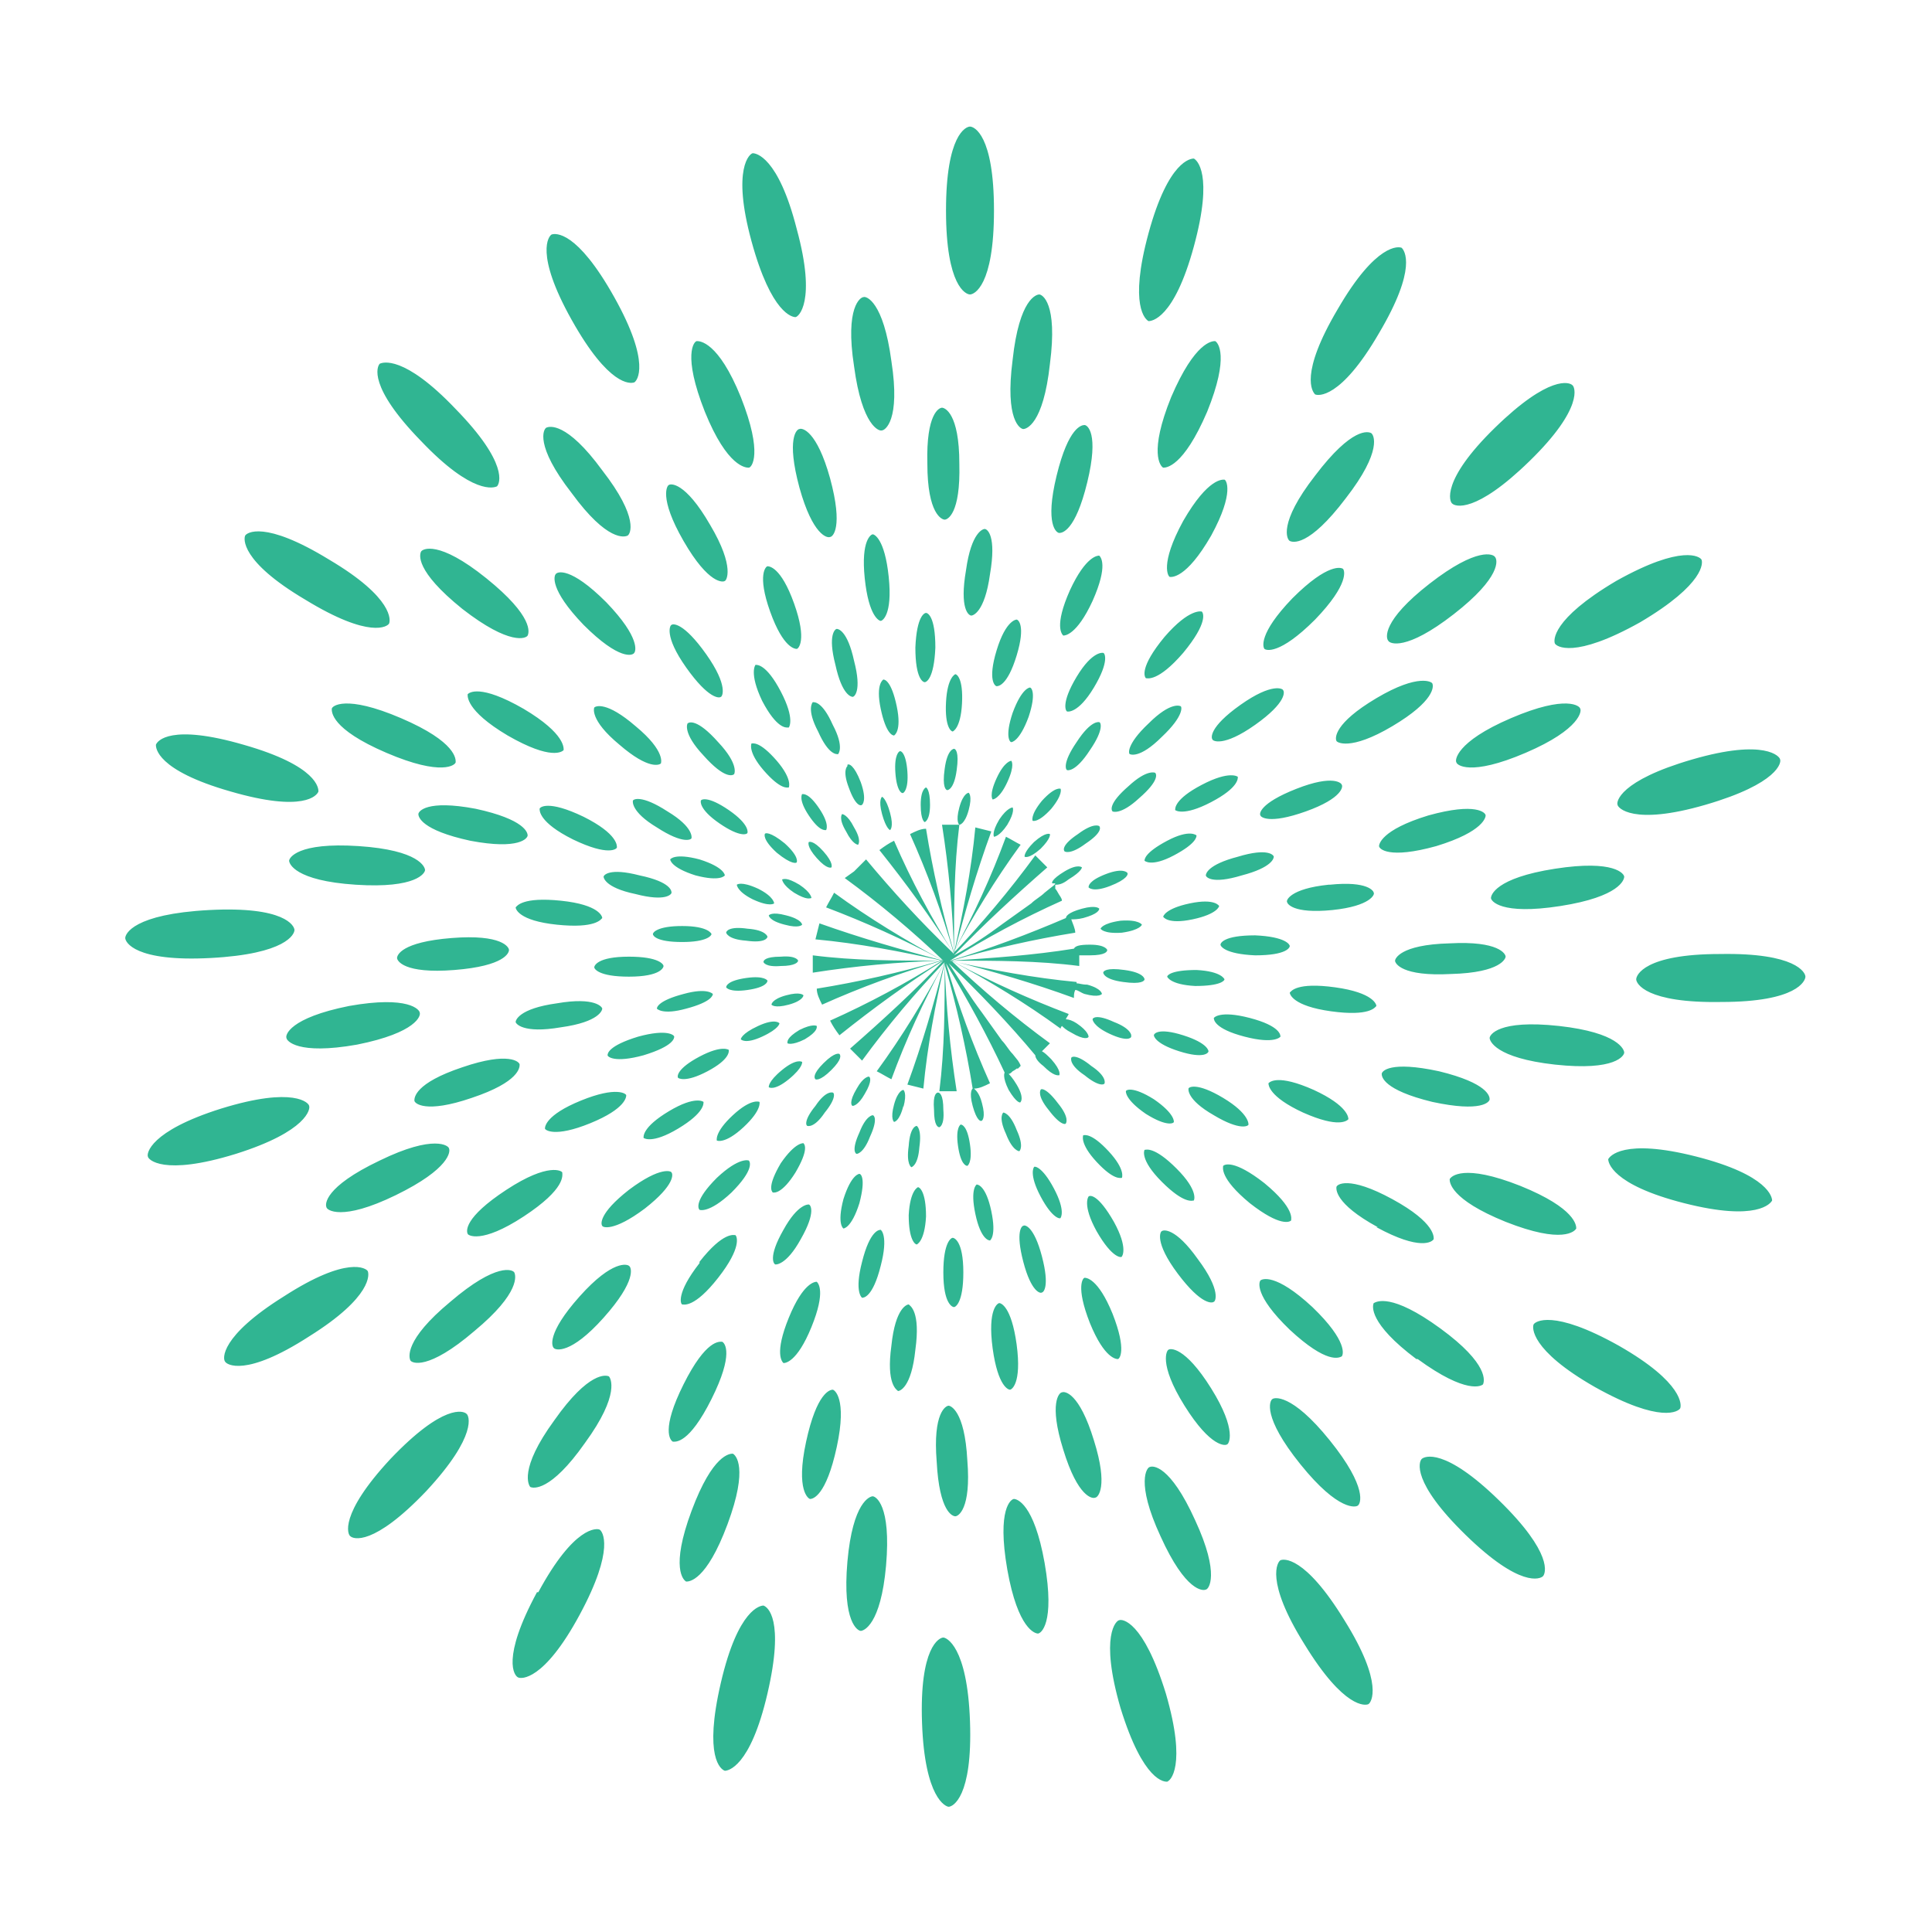 <?xml version="1.0" encoding="UTF-8"?>
<svg id="Fireworks" xmlns="http://www.w3.org/2000/svg" version="1.1" xmlns:xlink="http://www.w3.org/1999/xlink" viewBox="0 0 145 145">
  <!-- Generator: Adobe Illustrator 29.0.0, SVG Export Plug-In . SVG Version: 2.1.0 Build 186)  -->
  <defs>
    <style>
      .st0 {
        fill: none;
      }

      .st1 {
        fill: #30b592;
      }
    </style>
    <clipPath id="clippath">
      <rect id="_x3C_Rectangle_x3E__-_Mask" class="st0" x="-992.8" y="1422.8" width="2222.3" height="812.6"/>
    </clipPath>
  </defs>
  <path class="st1" d="M18.3,55.9c-5.5-1.6-6.5-.3-6.6,0,0,.2,0,1.9,5.6,3.5,5.5,1.6,6.5.3,6.6,0,0-.2,0-1.9-5.6-3.5ZM24.7,42c-4.9-3-6.2-2-6.3-1.8-.1.2-.4,1.9,4.5,4.8,4.9,3,6.2,2,6.3,1.8.1-.2.4-1.9-4.5-4.8ZM34.2,30.7c-3.9-4.1-5.5-3.5-5.7-3.4-.2.2-.9,1.7,3.1,5.8,3.9,4.1,5.5,3.5,5.7,3.4.2-.2.9-1.7-3.1-5.8ZM46.1,22.3c-2.8-5-4.4-4.8-4.7-4.7-.2.1-1.3,1.4,1.5,6.4,2.8,5,4.4,4.8,4.7,4.7.2-.1,1.3-1.4-1.5-6.4ZM56.5,11.5c-.2,0-1.6,1.1-.1,6.6,1.5,5.5,3.1,5.7,3.3,5.7.2,0,1.6-1.1.1-6.6-1.4-5.5-3.1-5.7-3.3-5.7ZM72.8,9.5c-.3,0-1.8.6-1.8,6.3,0,5.7,1.5,6.3,1.8,6.3.3,0,1.8-.6,1.8-6.3,0-5.7-1.5-6.3-1.8-6.3ZM89.6,11.9c-.2,0-1.9.1-3.4,5.6-1.5,5.5-.2,6.5,0,6.6.2,0,1.9-.1,3.4-5.6,1.5-5.5.2-6.5,0-6.6ZM103.5,25c2.9-4.9,1.9-6.2,1.7-6.4-.2-.1-1.9-.4-4.8,4.6-2.9,4.9-1.9,6.2-1.7,6.4.2.1,1.9.4,4.8-4.6ZM114.8,34.6c4.1-4,3.4-5.6,3.2-5.7-.2-.2-1.7-.8-5.8,3.2-4.1,4-3.4,5.6-3.2,5.7.2.2,1.7.8,5.8-3.2ZM116.7,48.3c.1.2,1.4,1.2,6.4-1.6,4.9-2.9,4.7-4.5,4.6-4.7-.1-.2-1.4-1.2-6.4,1.6-4.9,2.9-4.7,4.5-4.6,4.7ZM128,60.4c5.5-1.6,5.7-3.2,5.6-3.4,0-.2-1.1-1.6-6.6,0-5.5,1.6-5.7,3.2-5.6,3.4,0,.2,1.1,1.6,6.6,0ZM129.2,75.2c5.7,0,6.3-1.6,6.3-1.9,0-.3-.7-1.8-6.4-1.7-5.7,0-6.3,1.6-6.3,1.9,0,.3.7,1.8,6.4,1.7ZM126.4,90.3c5.5,1.4,6.5,0,6.6-.2,0-.2-.2-1.9-5.7-3.3-5.5-1.4-6.5,0-6.6.2,0,.2.2,1.9,5.7,3.3ZM119.7,104.1c5,2.8,6.3,1.8,6.4,1.6.1-.2.3-1.9-4.6-4.7-5-2.8-6.3-1.8-6.4-1.6-.1.2-.3,1.9,4.6,4.7ZM110,115.2c4.1,4,5.6,3.3,5.8,3.1.2-.2.8-1.7-3.3-5.7-4.1-4-5.6-3.3-5.8-3.1-.2.2-.8,1.7,3.3,5.7ZM97.9,123.4c3,4.9,4.6,4.6,4.8,4.5.2-.1,1.2-1.5-1.8-6.3-3-4.9-4.6-4.6-4.8-4.5-.2.1-1.2,1.5,1.8,6.3ZM87.6,133.7c.2,0,1.5-1.1-.1-6.6-1.7-5.5-3.3-5.6-3.5-5.5-.2,0-1.5,1.1.1,6.6,1.7,5.5,3.3,5.6,3.6,5.5ZM71.2,135.6c.3,0,1.8-.7,1.6-6.4-.2-5.7-1.8-6.3-2-6.3-.3,0-1.8.7-1.6,6.4.2,5.7,1.8,6.3,2,6.3ZM54.1,126.3c-1.3,5.6,0,6.5.3,6.6.2,0,1.9-.2,3.2-5.8,1.3-5.6,0-6.5-.3-6.6-.2,0-1.9.2-3.2,5.8ZM40.3,119.5c-2.7,5-1.7,6.3-1.4,6.4.2.1,1.9.3,4.6-4.7,2.7-5,1.7-6.3,1.5-6.4-.2-.1-1.9-.3-4.6,4.7ZM29.3,109.5c-3.9,4.2-3.2,5.7-3,5.8.2.2,1.7.8,5.7-3.4,3.9-4.2,3.2-5.7,3-5.8-.2-.2-1.7-.8-5.7,3.4ZM27.6,95.4c-.1-.2-1.5-1.2-6.3,1.9-4.8,3-4.6,4.7-4.4,4.9.1.2,1.5,1.2,6.3-1.9,4.8-3,4.5-4.7,4.4-4.9ZM16.6,83.2c-5.4,1.7-5.6,3.4-5.5,3.6,0,.2,1.1,1.5,6.6-.2,5.4-1.7,5.6-3.4,5.5-3.6,0-.2-1.1-1.5-6.6.2ZM15.7,68.3c-5.7.3-6.3,1.8-6.3,2.1,0,.3.7,1.8,6.4,1.5,5.7-.3,6.3-1.8,6.3-2.1,0-.3-.7-1.8-6.4-1.5ZM30.1,53.9c-4.2-1.8-5.2-.9-5.2-.7,0,.2-.1,1.5,4.1,3.3,4.2,1.8,5.2.9,5.2.7,0-.2.1-1.5-4.1-3.3ZM36.5,43.4c-3.6-2.9-4.8-2.2-4.9-2-.1.2-.5,1.4,3.1,4.3,3.6,2.8,4.8,2.2,4.9,2,.1-.2.5-1.4-3.1-4.3ZM42.9,37c2.7,3.7,4,3.3,4.2,3.2.2-.1.9-1.3-1.9-4.9-2.7-3.7-4-3.3-4.2-3.2-.2.1-.9,1.3,1.9,4.9ZM52.9,30.9c1.7,4.2,3.1,4.2,3.3,4.2.2,0,1.1-1-.6-5.3-1.7-4.2-3.1-4.2-3.3-4.2-.2,0-1.1,1,.6,5.3ZM66.2,32.3c.2,0,1.4-.7.7-5.2-.6-4.5-1.9-4.9-2.1-4.8-.2,0-1.4.7-.7,5.2.6,4.5,1.9,4.9,2.1,4.8ZM76,27c-.6,4.6.6,5.2.8,5.2.2,0,1.5-.3,2-4.9.6-4.6-.6-5.2-.8-5.2-.2,0-1.5.3-2,4.9ZM91.2,25.6c-.2,0-1.5,0-3.3,4.2-1.7,4.2-.8,5.2-.6,5.3.2,0,1.5,0,3.3-4.2,1.7-4.2.8-5.2.6-5.3ZM96.8,40.6c.2.1,1.4.5,4.2-3.2,2.8-3.6,2.1-4.8,1.9-4.9-.2-.1-1.4-.5-4.2,3.2-2.8,3.6-2.1,4.8-1.9,4.9ZM104.2,48.1c.1.2,1.3.8,4.9-2,3.6-2.8,3.3-4.1,3.1-4.3-.1-.2-1.3-.8-4.9,2-3.6,2.8-3.3,4.1-3.1,4.3ZM118.6,53.2c0-.2-1-1.1-5.2.7-4.2,1.8-4.2,3.2-4.1,3.3,0,.2,1,1.1,5.2-.7,4.2-1.8,4.2-3.2,4.1-3.3ZM117.1,68c4.5-.7,4.8-2,4.8-2.2,0-.2-.7-1.3-5.2-.6-4.5.7-4.8,2-4.8,2.2,0,.2.7,1.3,5.2.6ZM116.7,79.9c4.6.5,5.2-.7,5.2-.9,0-.2-.4-1.5-4.9-2-4.6-.5-5.2.7-5.2.9,0,.2.4,1.5,4.9,2ZM113,91.7c4.3,1.7,5.2.7,5.3.5,0-.2,0-1.5-4.2-3.2-4.3-1.7-5.2-.7-5.3-.5,0,.2,0,1.5,4.2,3.2ZM106.4,102c3.7,2.7,4.8,2,4.9,1.9.1-.2.5-1.5-3.2-4.2-3.7-2.7-4.8-2-5-1.9-.1.2-.4,1.5,3.2,4.2ZM99.8,108.1c-2.9-3.6-4.2-3.2-4.3-3.1-.2.1-.8,1.3,2.1,4.9,2.9,3.6,4.2,3.2,4.3,3.1.2-.1.8-1.3-2.1-4.9ZM89.7,114.1c-1.9-4.2-3.2-4.1-3.4-4-.2,0-1.1,1.1.8,5.2,1.9,4.2,3.2,4.1,3.4,4,.2,0,1.1-1.1-.8-5.2ZM76.1,112.5c-.2,0-1.3.7-.5,5.3.8,4.5,2.1,4.8,2.3,4.8.2,0,1.3-.7.5-5.3-.8-4.5-2.1-4.8-2.3-4.8ZM66.5,117.5c.4-4.6-.8-5.2-1-5.2-.2,0-1.5.4-1.9,4.9-.4,4.6.8,5.2,1,5.2.2,0,1.5-.4,1.9-4.9ZM51.5,118.7c.2,0,1.5,0,3.1-4.3,1.6-4.3.6-5.2.4-5.3-.2,0-1.5,0-3.1,4.3-1.6,4.3-.6,5.2-.4,5.3ZM39.8,111.6c.2.1,1.5.4,4.1-3.3,2.7-3.7,1.9-4.9,1.8-5-.2-.1-1.5-.4-4.1,3.3-2.7,3.7-1.9,4.9-1.8,5ZM38.6,95.5c-.1-.2-1.3-.8-4.8,2.2-3.5,2.9-3.1,4.2-3,4.4.1.2,1.3.8,4.8-2.2,3.5-2.9,3.1-4.2,3-4.4ZM33.7,86.2c0-.2-1.1-1.1-5.2.9-4.2,2-4.1,3.3-4,3.5,0,.2,1.1,1.1,5.2-.9,4.1-2,4.1-3.3,4-3.5ZM26.2,75.5c-4.5.9-4.8,2.2-4.7,2.4,0,.2.8,1.3,5.3.5,4.5-.9,4.8-2.2,4.7-2.4,0-.2-.8-1.3-5.3-.5ZM26.9,63.5c-4.6-.3-5.2.9-5.2,1.1,0,.2.4,1.5,5,1.8,4.6.3,5.2-.9,5.2-1.1,0-.2-.4-1.5-5-1.8ZM39.3,53.2c-3.3-1.9-4.1-1.2-4.2-1.1,0,.1-.2,1.2,3,3.1,3.3,1.9,4.1,1.2,4.2,1.1,0-.1.2-1.2-3-3.1ZM45.5,45.2c-2.7-2.7-3.7-2.3-3.8-2.1-.1.1-.5,1.1,2.1,3.8,2.7,2.7,3.7,2.3,3.8,2.1.1-.1.5-1.1-2.1-3.8ZM51.3,40.6c1.9,3.3,3,3.1,3.1,3,.1,0,.8-1-1.1-4.2-1.9-3.3-3-3.1-3.1-3-.1,0-.8.9,1.1,4.2ZM62.3,40.3c.2,0,1-.7,0-4.4-1-3.6-2.1-3.8-2.3-3.7-.2,0-1,.7,0,4.4,1,3.6,2.1,3.8,2.3,3.7ZM69.6,34.8c0,3.8,1.1,4.2,1.3,4.2.2,0,1.2-.4,1.1-4.2,0-3.8-1.1-4.2-1.3-4.2-.2,0-1.2.4-1.1,4.2ZM81.6,36.2c.9-3.7,0-4.3-.2-4.3-.2,0-1.2.1-2.1,3.8-.9,3.7,0,4.3.2,4.3.2,0,1.2-.1,2.1-3.8ZM90.9,40.2c1.8-3.3,1.1-4.2,1-4.2-.1,0-1.2-.2-3.1,3.1-1.8,3.3-1.1,4.2-1,4.2.1,0,1.2.2,3.1-3.1ZM100.8,42.7c-.1-.1-1.1-.5-3.8,2.2-2.6,2.7-2.2,3.7-2.1,3.8.1.1,1.1.5,3.8-2.2,2.6-2.7,2.2-3.7,2.1-3.8ZM100.3,55.6c0,.1,1,.8,4.2-1.1,3.2-1.9,3.1-3,3-3.2,0-.1-1-.8-4.2,1.1-3.2,1.9-3.1,3-3,3.2ZM111.5,61.2c0-.2-.7-1-4.3,0-3.6,1.1-3.7,2.2-3.7,2.3,0,.2.7,1,4.3,0,3.6-1.1,3.7-2.2,3.7-2.3ZM108.9,73.1c3.8-.1,4.1-1.2,4.1-1.3,0-.2-.5-1.2-4.2-1-3.8.1-4.1,1.2-4.1,1.3,0,.2.5,1.2,4.2,1ZM111.8,82.5c0-.2-.1-1.2-3.8-2.1-3.7-.8-4.3,0-4.3.2,0,.2.1,1.2,3.8,2.1,3.7.8,4.3,0,4.3-.2ZM103.3,92.1c3.3,1.8,4.2,1.1,4.3.9,0-.1.2-1.2-3.1-3-3.3-1.8-4.2-1.1-4.2-.9,0,.1-.2,1.2,3.1,3ZM96.8,99.8c2.8,2.6,3.7,2.1,3.9,2,.1-.1.5-1.1-2.2-3.7-2.8-2.6-3.8-2.1-3.9-2-.1.1-.5,1.1,2.2,3.7ZM90.9,104.2c-2-3.2-3.1-3-3.2-2.9-.1,0-.8,1,1.2,4.2,2,3.2,3.1,3,3.2,2.9.1,0,.8-1-1.2-4.2ZM79.7,104.5c-.2,0-1,.8.1,4.3,1.1,3.6,2.2,3.7,2.4,3.6.2,0,1-.8-.1-4.3-1.1-3.6-2.2-3.7-2.4-3.6ZM72.6,109.6c-.2-3.8-1.3-4.1-1.4-4.1-.2,0-1.2.5-.9,4.2.2,3.8,1.2,4.1,1.4,4.1.2,0,1.2-.5.9-4.2ZM62.8,108.6c.8-3.7-.2-4.3-.3-4.3-.2,0-1.2.2-2,3.9-.8,3.7.2,4.3.3,4.3.2,0,1.2-.2,2-3.9ZM51.3,103.9c-1.7,3.4-1,4.2-.8,4.3.2,0,1.2.2,2.9-3.2,1.7-3.4,1-4.2.8-4.3-.2,0-1.2-.2-2.9,3.2ZM41.6,101.2c.1.1,1.2.5,3.7-2.3,2.5-2.8,2.1-3.8,1.9-3.9-.1-.1-1.2-.5-3.7,2.3-2.5,2.8-2.1,3.8-1.9,3.9ZM38,89.3c-3.2,2.1-3,3.1-2.9,3.3,0,.1,1,.8,4.2-1.3,3.2-2.1,2.9-3.1,2.9-3.3,0-.1-1-.8-4.2,1.3ZM31.1,82.6c0,.2.8,1,4.3-.2,3.6-1.2,3.6-2.3,3.6-2.5,0-.2-.8-1-4.3.2-3.6,1.2-3.6,2.3-3.6,2.5ZM33.9,70.4c-3.8.3-4.1,1.3-4.1,1.5,0,.2.5,1.2,4.3.9,3.8-.3,4.1-1.3,4.1-1.5,0-.2-.5-1.2-4.3-.9ZM35.7,60.7c-3.7-.7-4.3.2-4.3.4,0,.2.2,1.2,3.9,2,3.7.7,4.3-.2,4.3-.4,0-.2-.2-1.2-3.9-2ZM43.8,61.3c-2.7-1.3-3.3-.7-3.3-.6,0,.1-.1,1,2.5,2.3,2.7,1.3,3.3.7,3.3.6,0-.1.1-1-2.5-2.3ZM47.7,54.5c-2.2-1.9-3-1.5-3.1-1.4,0,0-.4.9,1.9,2.8,2.2,1.9,3,1.5,3.1,1.4,0,0,.4-.9-1.9-2.8ZM51.5,50.1c1.7,2.4,2.5,2.3,2.6,2.2.1,0,.6-.8-1.1-3.2-1.7-2.4-2.5-2.3-2.6-2.2-.1,0-.6.8,1.1,3.2ZM57.8,45.9c1,2.8,1.9,2.8,2,2.8.1,0,.8-.6-.2-3.4-1-2.8-1.9-2.8-2-2.8-.1,0-.8.6.2,3.4ZM66.1,46.6c.1,0,.9-.4.6-3.3-.3-2.9-1.1-3.2-1.2-3.2-.1,0-.9.4-.6,3.3.3,2.9,1.1,3.2,1.2,3.2ZM72.9,46.2c.1,0,1-.2,1.4-3.1.5-2.9-.2-3.4-.4-3.4-.1,0-1,.2-1.4,3.1-.5,2.9.2,3.4.4,3.4ZM80.3,44.3c-1.2,2.7-.6,3.3-.5,3.4.1,0,1,0,2.2-2.6,1.2-2.7.6-3.3.5-3.4-.1,0-1,0-2.2,2.6ZM88.8,49c1.9-2.3,1.5-3,1.4-3.1,0,0-.9-.3-2.8,1.9-1.9,2.3-1.5,3-1.4,3.1.1,0,.9.3,2.8-1.9ZM94.2,54.4c2.4-1.7,2.2-2.5,2.1-2.6,0-.1-.8-.6-3.2,1.1-2.4,1.7-2.2,2.5-2.1,2.6,0,.1.8.6,3.2-1.1ZM100.7,58.9c0-.1-.6-.8-3.4.3-2.8,1.1-2.8,1.9-2.7,2,0,.1.6.7,3.4-.3,2.8-1,2.8-1.9,2.7-2ZM99.7,66.4c-2.9.3-3.2,1.2-3.1,1.3,0,.1.4.9,3.4.6,2.9-.3,3.2-1.2,3.1-1.3,0-.1-.4-.9-3.3-.6ZM99.9,75.9c2.9.4,3.3-.3,3.4-.4,0-.1-.2-1-3.1-1.4-2.9-.4-3.3.3-3.4.4,0,.1.2,1,3.1,1.4ZM97.8,83.5c2.7,1.2,3.3.6,3.4.5,0-.1,0-1-2.6-2.2-2.7-1.2-3.3-.6-3.4-.5,0,.1,0,1,2.6,2.2ZM93.8,90.3c2.3,1.8,3,1.4,3.1,1.3,0-.1.3-.9-2-2.8-2.3-1.8-3-1.4-3.1-1.3,0,.1-.3.9,2,2.8ZM89.9,94.5c-1.7-2.4-2.6-2.2-2.7-2.1-.1,0-.6.8,1.2,3.2,1.8,2.4,2.6,2.2,2.7,2.1.1,0,.6-.8-1.2-3.2ZM83.5,98.6c-1.1-2.7-2-2.7-2.1-2.7-.1,0-.7.6.4,3.4,1.1,2.7,2,2.7,2.1,2.7.1,0,.7-.6-.4-3.4ZM75,97.8c-.1,0-.9.4-.5,3.4.4,2.9,1.2,3.1,1.3,3.1.1,0,.9-.4.5-3.4-.4-2.9-1.2-3.1-1.3-3.1ZM67.4,104.4c.1,0,1-.2,1.3-3.1.4-2.9-.4-3.3-.5-3.4-.1,0-1,.2-1.3,3.1-.4,2.9.4,3.3.5,3.4ZM58.8,102.3c.1,0,1,0,2.1-2.7,1.1-2.7.5-3.3.4-3.4-.1,0-1,0-2.1,2.7-1.1,2.7-.5,3.3-.4,3.4ZM52.5,94.8c-1.8,2.3-1.4,3.1-1.3,3.1.1,0,.9.3,2.7-2,1.8-2.3,1.4-3.1,1.3-3.2-.1,0-.9-.3-2.7,2ZM47.2,89.3c-2.3,1.8-2.1,2.6-2,2.7,0,.1.8.5,3.2-1.3,2.3-1.8,2.1-2.6,2-2.7,0-.1-.8-.5-3.2,1.3ZM47,82.2c0-.1-.7-.7-3.4.4-2.7,1.1-2.7,2-2.7,2.1,0,.1.7.7,3.4-.4,2.7-1.1,2.7-2,2.7-2.1ZM42.1,77.1c2.9-.4,3.1-1.3,3.1-1.4,0-.1-.5-.9-3.4-.4-2.9.4-3.1,1.3-3.1,1.4,0,.1.5.9,3.4.4ZM41.8,69.4c2.9.3,3.3-.4,3.4-.5,0-.1-.2-1-3.1-1.3-2.9-.3-3.3.4-3.4.5,0,.1.2,1,3.1,1.3ZM49.3,62.1c2,1.3,2.6.9,2.6.8,0,0,.2-.8-1.8-2-2-1.3-2.6-.9-2.6-.8,0,0-.2.8,1.8,2ZM53.9,55.7c-1.6-1.8-2.2-1.5-2.3-1.4,0,0-.4.7,1.2,2.4,1.6,1.8,2.2,1.5,2.3,1.4,0,0,.4-.7-1.2-2.4ZM59.2,54.6c0,0,.5-.6-.6-2.7-1.1-2.1-1.8-2-1.9-2,0,0-.5.6.5,2.7,1.1,2.1,1.8,2,1.9,2ZM62.7,49.9c.5,2.3,1.2,2.4,1.3,2.4.1,0,.7-.4.1-2.7-.5-2.3-1.2-2.4-1.3-2.4-.1,0-.7.4-.1,2.7ZM68.7,48.6c0,2.4.6,2.6.7,2.6.1,0,.7-.2.8-2.6,0-2.4-.6-2.6-.7-2.6-.1,0-.7.2-.8,2.6ZM74.8,48.8c-.7,2.3-.1,2.7,0,2.7.1,0,.8,0,1.5-2.3.7-2.3.1-2.7,0-2.7,0,0-.8,0-1.5,2.3ZM82.1,51.6c1.2-2,.8-2.6.7-2.6,0,0-.8-.2-2,1.8-1.2,2-.8,2.6-.7,2.6,0,0,.8.2,2-1.8ZM88.6,53c0,0-.7-.4-2.4,1.3-1.7,1.6-1.5,2.3-1.4,2.3,0,0,.7.4,2.4-1.3,1.7-1.6,1.5-2.3,1.4-2.3ZM90.9,60.2c2.1-1.1,2-1.8,2-1.9,0,0-.6-.5-2.7.6-2.1,1.1-2,1.8-2,1.9,0,0,.6.5,2.7-.6ZM92.9,64.3c-2.3.6-2.4,1.3-2.4,1.4,0,.1.4.7,2.7,0,2.3-.6,2.4-1.3,2.4-1.4,0-.1-.4-.7-2.7,0ZM96.8,71c0-.1-.3-.7-2.6-.8-2.4,0-2.6.6-2.6.7,0,.1.3.7,2.6.8,2.4,0,2.6-.6,2.6-.7ZM93.8,76.4c-2.3-.6-2.7,0-2.7,0,0,.1,0,.8,2.3,1.4,2.3.6,2.7,0,2.7,0,0-.1,0-.8-2.3-1.4ZM91.8,82.4c-2-1.2-2.6-.8-2.6-.7,0,0-.2.8,1.9,2,2,1.2,2.6.8,2.6.7,0,0,.1-.8-1.9-2ZM87.2,88.7c1.7,1.7,2.3,1.4,2.4,1.4,0,0,.4-.7-1.3-2.4-1.7-1.7-2.3-1.4-2.4-1.4,0,0-.4.7,1.3,2.4ZM82.3,92.4c1.2,2.1,1.9,2,1.9,1.9,0,0,.5-.6-.6-2.6-1.2-2.1-1.8-2-1.9-1.9,0,0-.5.6.6,2.6ZM78.2,94.3c-.6-2.3-1.3-2.4-1.4-2.3-.1,0-.6.4,0,2.7.6,2.3,1.3,2.4,1.4,2.3.1,0,.6-.4,0-2.7ZM72.3,95.5c0-2.4-.7-2.6-.8-2.6-.1,0-.7.3-.7,2.6,0,2.4.7,2.6.8,2.6.1,0,.7-.3.7-2.6ZM64.7,94.7c-.6,2.3,0,2.7,0,2.7.1,0,.8,0,1.4-2.4.6-2.3,0-2.7,0-2.7-.1,0-.8,0-1.4,2.4ZM58.8,92.3c-1.2,2.1-.7,2.6-.6,2.6,0,0,.8.1,1.9-1.9,1.2-2.1.7-2.6.6-2.6,0,0-.8-.1-1.9,1.9ZM52.5,90.8c0,0,.7.3,2.4-1.3,1.7-1.7,1.4-2.3,1.3-2.4,0,0-.7-.3-2.4,1.3-1.7,1.7-1.4,2.3-1.3,2.4ZM50.2,83.4c-2,1.2-1.9,1.9-1.9,2,0,0,.6.5,2.6-.7,2-1.2,1.9-1.9,1.9-2,0,0-.6-.5-2.6.7ZM45.6,79.2c0,.1.5.6,2.7,0,2.3-.7,2.3-1.3,2.3-1.4,0-.1-.5-.6-2.7,0-2.3.7-2.3,1.3-2.3,1.4ZM47.2,71.8c-2.4,0-2.6.7-2.6.8,0,.1.3.7,2.6.7,2.4,0,2.6-.7,2.6-.8,0-.1-.3-.7-2.6-.7ZM47.7,67.1c2.3.6,2.7,0,2.7-.1,0-.1,0-.8-2.4-1.3-2.3-.6-2.7,0-2.7.1,0,0,0,.8,2.4,1.3ZM54,61.8c1.6,1.1,2.1.8,2.1.7,0,0,.2-.6-1.4-1.7-1.6-1.1-2.1-.8-2.1-.7,0,0-.2.6,1.4,1.7ZM57.3,57.8c1.3,1.5,1.8,1.3,1.9,1.3,0,0,.3-.6-.9-2-1.3-1.5-1.8-1.3-1.9-1.3,0,0-.3.6.9,2ZM62.9,56.6c0,0,.5-.5-.4-2.2-.8-1.8-1.4-1.7-1.5-1.7,0,0-.5.5.4,2.2.8,1.8,1.4,1.7,1.5,1.7ZM67.1,55.2c0,0,.6-.3.2-2.2-.4-1.9-.9-2-1-2,0,0-.6.3-.2,2.2.4,1.9.9,2,1,2ZM71,52.7c-.1,1.9.4,2.2.5,2.2,0,0,.6-.2.7-2.1.1-1.9-.4-2.2-.5-2.2,0,0-.6.2-.7,2.1ZM77.3,51.6c0,0-.6,0-1.3,1.9-.6,1.8-.2,2.2-.1,2.2,0,0,.6,0,1.3-1.9.6-1.8.2-2.2.1-2.2ZM82.5,54.2c0,0-.6-.2-1.7,1.5-1.1,1.6-.8,2.1-.7,2.1,0,0,.6.2,1.7-1.5,1.1-1.6.8-2.1.7-2.1ZM85.5,59.9c1.5-1.3,1.3-1.8,1.2-1.9,0,0-.6-.3-2,1-1.5,1.3-1.3,1.8-1.2,1.9,0,0,.6.3,2-1ZM87.6,63.1c-1.7.9-1.7,1.4-1.7,1.5,0,0,.5.5,2.2-.4,1.7-.9,1.7-1.4,1.7-1.5,0,0-.5-.5-2.2.4ZM89.3,67.8c-1.9.4-2,1-2,1,0,0,.3.6,2.2.2,1.9-.4,2-1,2-1,0,0-.3-.6-2.2-.2ZM89.7,74c1.9,0,2.2-.4,2.2-.5,0,0-.2-.6-2.1-.7-1.9,0-2.2.4-2.2.5,0,0,.2.6,2.1.7ZM88.5,78.9c1.9.6,2.2.1,2.2,0,0,0,0-.6-1.9-1.2-1.9-.6-2.2-.1-2.2,0,0,0,0,.6,1.9,1.2ZM86.6,82.5c-1.6-1-2.1-.7-2.1-.6,0,0-.1.6,1.5,1.7,1.6,1,2.1.7,2.1.6,0,0,.1-.6-1.5-1.7ZM82.3,87.2c1.3,1.4,1.8,1.2,1.9,1.2,0,0,.3-.6-1-2-1.3-1.4-1.8-1.2-1.9-1.2,0,0-.3.6,1,2ZM79.1,89.2c-.9-1.7-1.5-1.7-1.5-1.6,0,0-.4.5.5,2.2.9,1.7,1.5,1.7,1.5,1.6,0,0,.4-.5-.5-2.2ZM73.3,88.9c0,0-.5.3-.1,2.2.4,1.9,1,2,1.1,2,0,0,.5-.3.1-2.2-.4-1.9-1-2-1.1-2ZM68.2,91.2c0,1.9.5,2.2.6,2.2,0,0,.6-.2.7-2.1,0-1.9-.5-2.2-.6-2.2,0,0-.6.2-.7,2.1ZM63.3,92.2c0,0,.6,0,1.2-1.9.5-1.9.1-2.2,0-2.2,0,0-.6,0-1.2,1.9-.5,1.9,0,2.2,0,2.2ZM58.1,89.5c0,0,.6.1,1.6-1.5,1-1.7.7-2.1.6-2.2,0,0-.6-.1-1.7,1.5-1,1.7-.7,2.1-.6,2.2ZM55,83.7c-1.4,1.3-1.2,1.9-1.2,1.9,0,0,.6.3,2-1,1.4-1.3,1.2-1.9,1.2-1.9,0,0-.6-.3-2,1ZM50.9,80.9c0,0,.5.4,2.2-.5,1.7-.9,1.6-1.5,1.6-1.6,0,0-.5-.4-2.2.5-1.7.9-1.7,1.5-1.6,1.6ZM51.5,75.7c1.9-.5,2-1,2-1.1,0,0-.4-.5-2.2,0-1.9.5-2,1-2,1.1,0,0,.4.5,2.2,0ZM51.2,69.5c-1.9,0-2.2.5-2.2.6s.2.6,2.2.6c1.9,0,2.2-.5,2.2-.6,0,0-.2-.6-2.2-.6ZM52.2,65.7c1.9.5,2.2,0,2.2,0,0,0,0-.6-1.9-1.2-1.9-.5-2.2,0-2.2,0,0,0,0,.6,1.9,1.2ZM55.3,66.4c0,0,0,.5,1.2,1.1,1.3.6,1.6.3,1.6.3,0,0,0-.5-1.2-1.1-1.3-.6-1.6-.3-1.6-.3ZM58.3,64c1.1.9,1.5.8,1.5.7,0,0,.2-.4-.9-1.4-1.1-.9-1.5-.8-1.5-.7,0,0-.2.4.9,1.4ZM60.7,61.2c.8,1.2,1.2,1.1,1.3,1.1,0,0,.3-.4-.5-1.6-.8-1.2-1.2-1.1-1.3-1.1,0,0-.3.4.5,1.6ZM63.6,57.5c0,0-.4.3.1,1.6.5,1.4.9,1.4,1,1.3,0,0,.4-.3-.1-1.7-.5-1.3-.9-1.4-1-1.3ZM67.8,59.5c0,0,.4-.2.3-1.6-.1-1.4-.5-1.6-.6-1.5,0,0-.4.2-.3,1.6.1,1.4.5,1.6.6,1.5ZM71.1,59.3c0,0,.5,0,.7-1.5.2-1.4-.1-1.6-.2-1.6,0,0-.5,0-.7,1.5-.2,1.4.1,1.6.2,1.6ZM74.5,60c0,0,.5,0,1.1-1.3.6-1.3.3-1.6.3-1.6,0,0-.5,0-1.1,1.3-.6,1.3-.3,1.6-.3,1.6ZM78.9,60.7c.9-1.1.7-1.5.7-1.5s-.4-.2-1.4.9c-.9,1.1-.7,1.5-.7,1.5,0,0,.4.2,1.4-.9ZM81.5,63.3c1.2-.8,1.1-1.2,1-1.3,0,0-.4-.3-1.6.6-1.2.8-1.1,1.2-1,1.3,0,0,.4.3,1.6-.6ZM84.6,65.5c0,0-.3-.4-1.6.1-1.3.5-1.3.9-1.3,1,0,0,.3.4,1.6-.1,1.3-.5,1.4-.9,1.3-1ZM82.6,69.7c0,0,.2.4,1.6.3,1.4-.2,1.5-.6,1.5-.6,0,0-.2-.4-1.6-.3-1.4.2-1.5.6-1.5.6ZM84.3,73.7c1.4.2,1.6-.1,1.6-.2,0,0,0-.5-1.5-.7-1.4-.2-1.6.1-1.6.2,0,0,0,.5,1.5.7ZM84.9,77.7c0,0,0-.5-1.3-1-1.3-.6-1.6-.3-1.6-.2,0,0,0,.5,1.3,1.1,1.3.6,1.6.3,1.6.2ZM81.9,80c-1.1-.9-1.5-.7-1.5-.6,0,0-.2.5,1,1.3,1.1.9,1.5.7,1.5.6,0,0,.2-.5-1-1.3ZM79.4,82.8c-.9-1.2-1.3-1.1-1.3-1,0,0-.3.4.6,1.5.9,1.2,1.3,1.1,1.3,1,0,0,.3-.4-.6-1.5ZM76.5,86.4c0,0,.4-.3-.2-1.6-.5-1.3-1-1.3-1-1.3,0,0-.4.3.2,1.6.5,1.3,1,1.3,1,1.3ZM72.8,85.9c-.2-1.4-.6-1.5-.7-1.5,0,0-.4.2-.2,1.6.2,1.4.6,1.5.7,1.5,0,0,.4-.2.2-1.6ZM68.8,84.5c0,0-.5,0-.6,1.5-.2,1.4.2,1.6.2,1.6,0,0,.5-.1.6-1.5.2-1.4-.2-1.6-.2-1.6ZM65.5,83.7c0,0-.5,0-1,1.3-.6,1.3-.3,1.6-.2,1.6,0,0,.5,0,1-1.3.6-1.3.3-1.6.2-1.6ZM61.2,83c-.9,1.1-.7,1.5-.6,1.5,0,0,.5.2,1.3-1,.9-1.1.7-1.5.6-1.5,0,0-.5-.2-1.3,1ZM59.2,81c1.1-.9,1-1.3,1-1.3,0,0-.4-.3-1.5.6-1.1.9-1,1.3-1,1.3,0,0,.4.3,1.5-.6ZM55.6,78c0,0,.3.4,1.6-.2,1.3-.6,1.3-1,1.3-1,0,0-.3-.4-1.6.2-1.3.6-1.3,1-1.3,1ZM56.1,74.3c1.4-.2,1.5-.6,1.5-.7,0,0-.2-.4-1.6-.2-1.4.2-1.5.6-1.5.7,0,0,.2.4,1.6.2ZM56.1,69.7c-1.4-.2-1.6.2-1.6.3,0,0,.1.5,1.5.6,1.4.2,1.6-.2,1.6-.3,0,0-.1-.5-1.5-.6ZM59.6,67c1,.6,1.2.4,1.3.4,0,0,0-.4-.9-1-1-.6-1.2-.4-1.3-.4,0,0,0,.4.9,1ZM61.8,63.9c-.8-.9-1.1-.7-1.1-.7,0,0-.2.3.6,1.2.8.9,1.1.7,1.1.7,0,0,.2-.3-.6-1.2ZM64.4,63.4s.3-.3-.3-1.3c-.5-1-.9-1-.9-1,0,0-.3.3.3,1.3.5,1,.9,1,.9,1ZM66.2,61.1c.3,1.1.6,1.2.6,1.2,0,0,.3-.2,0-1.3-.3-1.1-.6-1.2-.6-1.2,0,0-.3.2,0,1.3ZM69.1,60.4c0,1.2.3,1.3.3,1.3,0,0,.4-.1.4-1.3,0-1.2-.3-1.3-.3-1.3,0,0-.4.1-.4,1.3ZM72,61.9s.4,0,.7-1.1c.3-1.1,0-1.3,0-1.3,0,0-.4,0-.7,1.1-.3,1.1,0,1.3,0,1.3ZM74.6,62.8s.4,0,1-.9c.6-1,.4-1.3.4-1.3,0,0-.4,0-1,.9-.6,1-.4,1.3-.4,1.3ZM78.1,63.7c.8-.8.7-1.1.7-1.1,0,0-.3-.2-1.2.6-.8.8-.7,1.1-.7,1.1,0,0,.3.2,1.2-.6ZM70.8,83.3c0-1.2-.3-1.3-.4-1.3s-.4.1-.3,1.3c0,1.2.3,1.3.4,1.3,0,0,.4-.1.3-1.3ZM67.8,83.1c.3-1.1,0-1.3,0-1.3,0,0-.4,0-.7,1.1-.3,1.1,0,1.3,0,1.3,0,0,.4,0,.7-1.2ZM65.2,80.8s-.4,0-.9.9c-.6,1-.4,1.3-.3,1.3,0,0,.4,0,.9-.9.6-1,.4-1.3.3-1.3ZM61.8,79.8c-.8.8-.7,1.1-.6,1.2,0,0,.3.2,1.2-.7.8-.8.7-1.1.6-1.2,0,0-.3-.2-1.2.7ZM60.4,78c1-.6.9-.9.9-1,0,0-.3-.2-1.3.3-1,.6-.9.9-.9,1,0,0,.3.2,1.3-.3ZM59,74.7c-1.1.3-1.1.7-1.1.7,0,0,.2.3,1.3,0,1.1-.3,1.1-.7,1.1-.7,0,0-.2-.3-1.3,0ZM59.9,72.1s-.1-.4-1.3-.3c-1.2,0-1.3.3-1.3.4,0,0,.1.4,1.3.3,1.1,0,1.3-.3,1.3-.4ZM58.9,69.4c1.1.3,1.3,0,1.3,0,0,0,0-.4-1.2-.7-1.1-.3-1.3,0-1.3,0,0,0,0,.4,1.2.7ZM63.4,65.9c2.6,1.9,5.1,4,7.4,6.2-2.8-1.5-5.6-3.2-8.2-5.1-.2.4-.4.7-.6,1.1,2.9,1.1,5.8,2.4,8.6,3.9,0,0,.1,0,.2.1-3.1-.8-6.2-1.7-9.3-2.8-.1.4-.2.8-.3,1.2,3.2.3,6.4.9,9.5,1.6,0,0,0,0,0,0,0,0-.2,0-.3,0-3.1,0-6.3,0-9.4-.4,0,.4,0,.8,0,1.3,3.2-.5,6.4-.8,9.6-.9,0,0,0,0,0,0-3.1.9-6.2,1.6-9.3,2.1,0,.4.2.8.4,1.2,2.9-1.3,5.9-2.4,9-3.3-2.7,1.7-5.5,3.2-8.4,4.5.2.4.4.7.7,1.1,2.5-2,5.1-3.9,7.8-5.6,0,0,0,0,0,0-2.2,2.3-4.6,4.5-7,6.6.3.3.6.6.9.9,1.9-2.6,4-5.1,6.2-7.4-1.5,2.8-3.2,5.6-5.1,8.2.4.2.7.4,1.1.6,1.1-3,2.4-5.8,3.9-8.6,0,0,0-.1.1-.2-.8,3.1-1.7,6.2-2.8,9.2.4.1.8.2,1.2.3.3-3.2.9-6.3,1.6-9.4,0,0,0,0,0-.1,0,0,0,.1,0,.2,0,3.2,0,6.3-.4,9.5.4,0,.8,0,1.3,0-.5-3.2-.8-6.4-.9-9.6,0,0,0,0,0,.1.9,3.1,1.6,6.2,2.1,9.3,0,0,0,0,0,0,0,0-.3.2,0,1.3.3,1.1.6,1.2.7,1.1,0,0,.3-.2,0-1.3-.2-.8-.5-1-.6-1.1.4,0,.8-.2,1.2-.4-1.3-2.9-2.4-5.9-3.3-9,1.6,2.7,3.1,5.4,4.4,8.2,0,0-.2.3.3,1.3.6,1,.9,1,.9.9,0,0,.3-.3-.3-1.3-.3-.5-.5-.7-.6-.8.1,0,.2-.1.3-.2,0,0,.2-.1.3-.2h.1c0,0,.2-.2.2-.2,0,0,0,0,0,0h0s0,0,0,0h0s0,0,0,0h0s0,0,0,0h0c0-.1-.2-.4-.2-.4l-.4-.5c-.3-.3-.5-.7-.8-1-.5-.7-1-1.4-1.5-2.1-.9-1.2-1.7-2.5-2.5-3.7,0,0,0,0,0,0,2.3,2.2,4.5,4.5,6.5,6.9,0,.2.2.5.6.8.8.8,1.1.7,1.2.7,0,0,.2-.3-.6-1.2-.3-.3-.5-.5-.7-.6.2-.2.4-.4.6-.6-2.6-1.9-5.1-4-7.4-6.2,2.8,1.5,5.6,3.2,8.2,5.1,0,0,0-.1.1-.2.1.1.3.3.7.5,1,.6,1.3.4,1.3.3,0,0,0-.4-.9-1-.3-.2-.6-.3-.8-.3,0-.1.2-.3.2-.4-2.9-1.1-5.8-2.4-8.6-3.9,0,0-.1,0-.2-.1,3.1.8,6.2,1.7,9.2,2.8,0-.2,0-.4.1-.6.2,0,.4.2.7.3,1.1.3,1.3,0,1.3,0,0,0,0-.4-1.1-.7-.4,0-.6-.1-.8-.1,0,0,0,0,0-.1-3.2-.3-6.4-.9-9.5-1.6,0,0,0,0,0,0,0,0,.2,0,.3,0,3.1,0,6.3,0,9.4.4,0-.3,0-.6,0-.8.2,0,.4,0,.8,0,1.2,0,1.3-.3,1.3-.4,0,0-.1-.4-1.3-.4-.8,0-1.1.1-1.2.3-3.1.5-6.1.7-9.2.9,0,0,0,0,0,0,3.1-.9,6.2-1.6,9.3-2.1,0-.3-.2-.7-.3-1,.2,0,.5,0,.9-.1,1.1-.3,1.2-.6,1.2-.7,0,0-.2-.3-1.3,0-1.1.3-1.2.6-1.2.7,0,0,0,0,0,0-2.8,1.2-5.7,2.3-8.7,3.2,2.7-1.7,5.5-3.2,8.4-4.5,0-.2-.2-.4-.3-.6,0,0-.1-.2-.2-.3h0c0-.1,0-.3,0-.3.2,0,.5,0,1-.4,1-.6,1-.9,1-.9,0,0-.3-.3-1.3.3-1,.6-1,.9-.9.9,0,0,0,0,.3,0h0s0,0,0,0h0s0,0,0,0h-.1c0,.1-.3.3-.3.3l-.5.4c-.3.3-.7.5-1,.8-.7.5-1.4,1-2.1,1.5-1.2.9-2.4,1.7-3.7,2.4,0,0,0,0,0,0,2.2-2.3,4.6-4.5,7-6.6-.3-.3-.6-.6-.9-.9-1.9,2.6-4,5.1-6.2,7.4,1.5-2.8,3.2-5.6,5.1-8.2-.4-.2-.7-.4-1.1-.6-1.1,3-2.4,5.8-3.9,8.6,0,0,0,.1,0,.2.8-3.1,1.7-6.2,2.8-9.2-.4-.1-.8-.2-1.2-.3-.3,3.2-.9,6.3-1.6,9.4,0,0,0,0,0,.1,0,0,0-.1,0-.2,0-3.2,0-6.3.4-9.5-.4,0-.9,0-1.3,0,.5,3.2.8,6.4.9,9.6,0,0,0,0,0,0-.9-3.1-1.6-6.2-2.1-9.3-.4,0-.8.2-1.2.4,1.3,2.9,2.4,5.9,3.3,9-1.7-2.7-3.2-5.5-4.5-8.5-.4.2-.7.4-1.1.7,2,2.5,3.9,5.1,5.6,7.8,0,0,0,0,0,0,0,0-.1-.1-.2-.2-2.3-2.2-4.4-4.5-6.4-6.9-.3.3-.6.6-.9.9Z"/>
</svg>